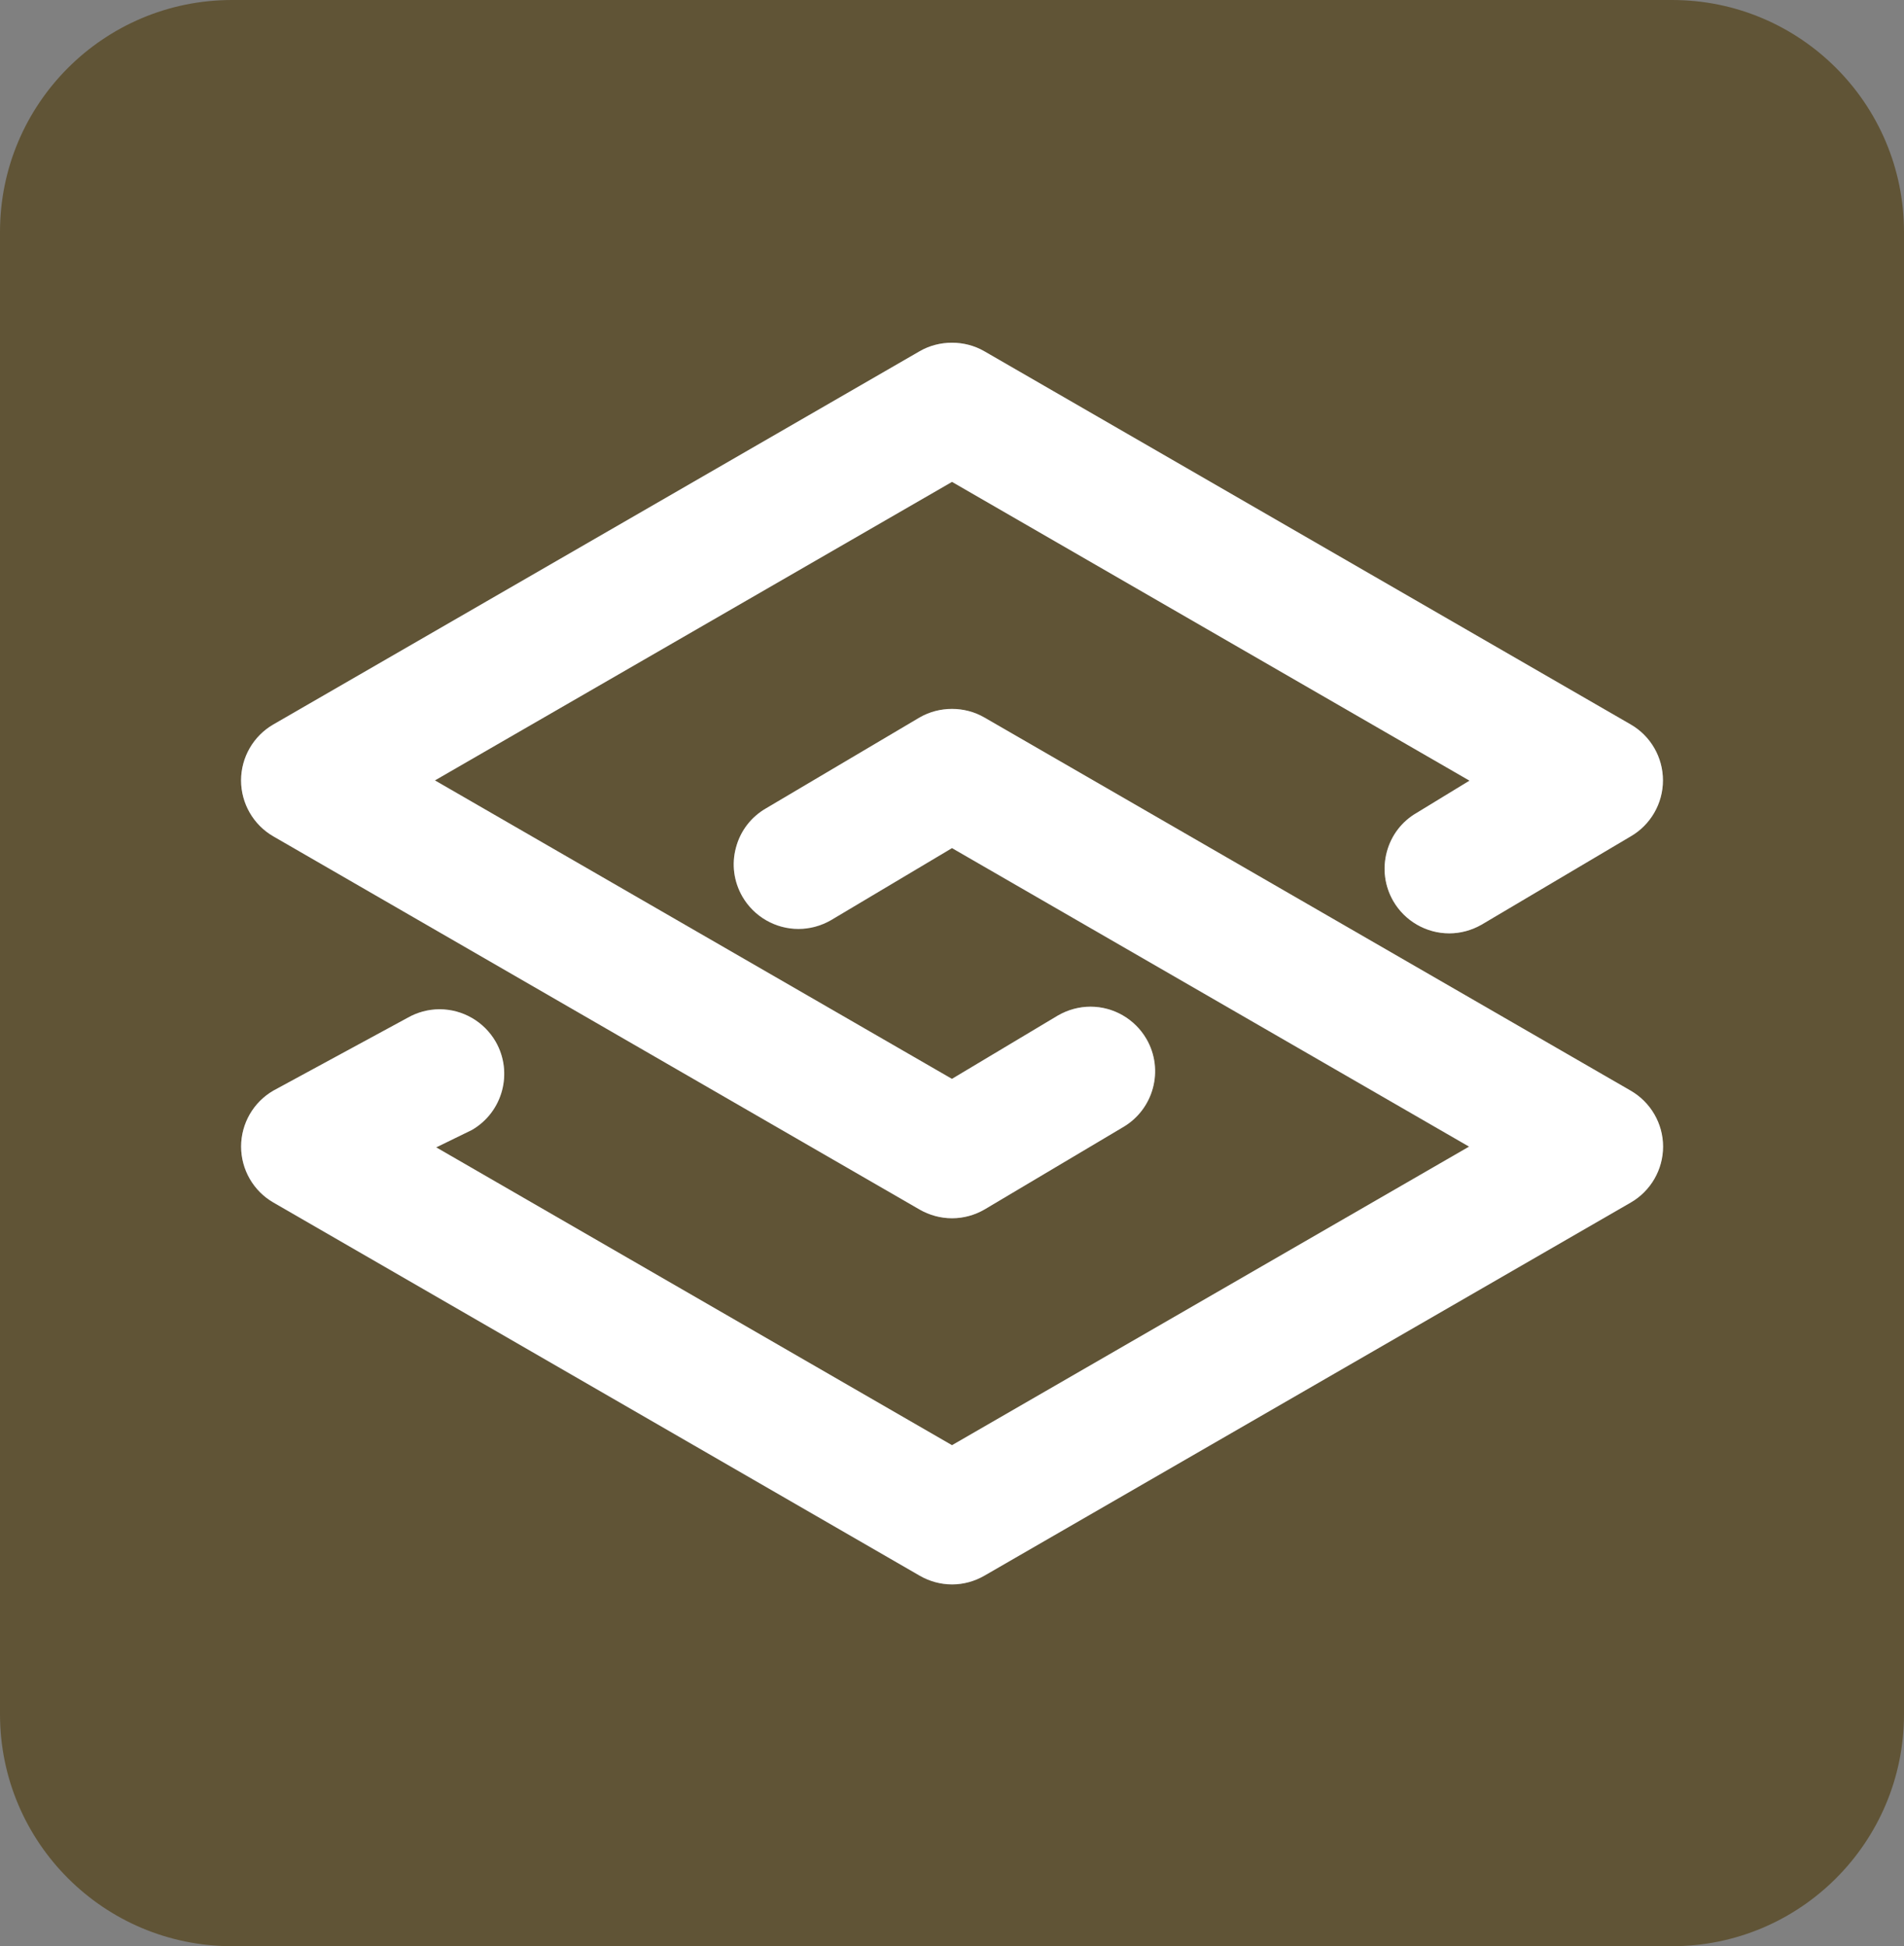 <?xml version="1.0" encoding="utf-8"?>
<!-- Generator: Adobe Illustrator 16.0.0, SVG Export Plug-In . SVG Version: 6.00 Build 0)  -->
<!DOCTYPE svg PUBLIC "-//W3C//DTD SVG 1.1//EN" "http://www.w3.org/Graphics/SVG/1.1/DTD/svg11.dtd">
<svg version="1.1" id="Layer_1" xmlns="http://www.w3.org/2000/svg" xmlns:xlink="http://www.w3.org/1999/xlink" x="0px" y="0px"
	 width="37.682px" height="38.515px" viewBox="0 0 37.682 38.515" enable-background="new 0 0 37.682 38.515" xml:space="preserve">
<rect x="0" y="0" width="37.682" height="38.515" fill="#808080" stroke="none"/>
<g>
	<path fill="#605436" d="M33.092,0h-28.5C2.055,0,0,2.055,0,4.591v29.333c0,2.535,2.055,4.591,4.592,4.591h28.5
		c2.535,0,4.59-2.056,4.59-4.591V4.591C37.682,2.055,35.627,0,33.092,0z M32.273,23.799L19.48,31.184
		c-0.193,0.112-0.414,0.173-0.639,0.173s-0.447-0.061-0.641-0.173L5.41,23.799c-0.395-0.228-0.639-0.651-0.639-1.107
		s0.244-0.88,0.639-1.107l2.654-1.44c0.191-0.11,0.412-0.17,0.635-0.17c0.457,0,0.881,0.245,1.109,0.64
		c0.352,0.611,0.143,1.395-0.469,1.748l-0.707,0.345l10.209,5.895l10.234-5.909l-10.234-5.908l-2.398,1.428
		c-0.197,0.113-0.418,0.172-0.641,0.172c-0.457,0-0.881-0.245-1.109-0.64c-0.17-0.296-0.217-0.64-0.127-0.971
		c0.088-0.33,0.299-0.605,0.596-0.776l3.037-1.797c0.393-0.227,0.893-0.226,1.281-0.001l12.793,7.386
		c0.395,0.228,0.639,0.651,0.639,1.107S32.668,23.571,32.273,23.799z M32.273,16.552l-2.949,1.746
		c-0.197,0.113-0.418,0.173-0.641,0.173c-0.457,0-0.881-0.245-1.109-0.641c-0.17-0.296-0.215-0.64-0.127-0.97
		s0.299-0.606,0.596-0.776l1.041-0.635L18.842,9.536L8.607,15.444l10.232,5.907l2.1-1.256c0.197-0.113,0.418-0.173,0.643-0.173
		c0.455,0,0.879,0.245,1.107,0.64c0.354,0.61,0.143,1.395-0.469,1.747l-2.738,1.627c-0.195,0.113-0.416,0.173-0.641,0.173
		s-0.445-0.06-0.641-0.172L5.41,16.552c-0.395-0.228-0.639-0.652-0.639-1.107c0-0.456,0.244-0.88,0.639-1.107l12.791-7.386
		c0.389-0.225,0.891-0.225,1.279,0l12.793,7.386c0.395,0.228,0.639,0.651,0.639,1.107C32.912,15.899,32.668,16.324,32.273,16.552z"
		/>
	<path fill="#FFFFFF" d="M32.273,21.584L19.48,14.198c-0.389-0.225-0.889-0.226-1.281,0.001l-3.037,1.797
		c-0.297,0.171-0.508,0.446-0.596,0.776c-0.09,0.331-0.043,0.675,0.127,0.971c0.229,0.395,0.652,0.64,1.109,0.64
		c0.223,0,0.443-0.059,0.641-0.172l2.398-1.428l10.234,5.908l-10.234,5.909L8.633,22.706l0.707-0.345
		c0.611-0.354,0.82-1.137,0.469-1.748c-0.229-0.395-0.652-0.64-1.109-0.64c-0.223,0-0.443,0.06-0.635,0.17l-2.654,1.44
		c-0.395,0.228-0.639,0.651-0.639,1.107s0.244,0.88,0.639,1.107l12.791,7.385c0.193,0.112,0.416,0.173,0.641,0.173
		s0.445-0.061,0.639-0.173l12.793-7.385c0.395-0.228,0.639-0.651,0.639-1.107S32.668,21.812,32.273,21.584z"/>
	<path fill="#FFFFFF" d="M32.273,14.337L19.48,6.951c-0.389-0.225-0.891-0.225-1.279,0L5.41,14.337
		c-0.395,0.228-0.639,0.651-0.639,1.107c0,0.455,0.244,0.88,0.639,1.107l12.791,7.386c0.195,0.112,0.416,0.172,0.641,0.172
		s0.445-0.06,0.641-0.173l2.738-1.627c0.611-0.353,0.822-1.137,0.469-1.747c-0.229-0.395-0.652-0.64-1.107-0.64
		c-0.225,0-0.445,0.06-0.643,0.173l-2.1,1.256L8.607,15.444l10.234-5.908l10.242,5.913l-1.041,0.635
		c-0.297,0.17-0.508,0.446-0.596,0.776s-0.043,0.674,0.127,0.97c0.229,0.396,0.652,0.641,1.109,0.641
		c0.223,0,0.443-0.06,0.641-0.173l2.949-1.746c0.395-0.228,0.639-0.652,0.639-1.107C32.912,14.988,32.668,14.564,32.273,14.337z"/>
</g>
</svg>
